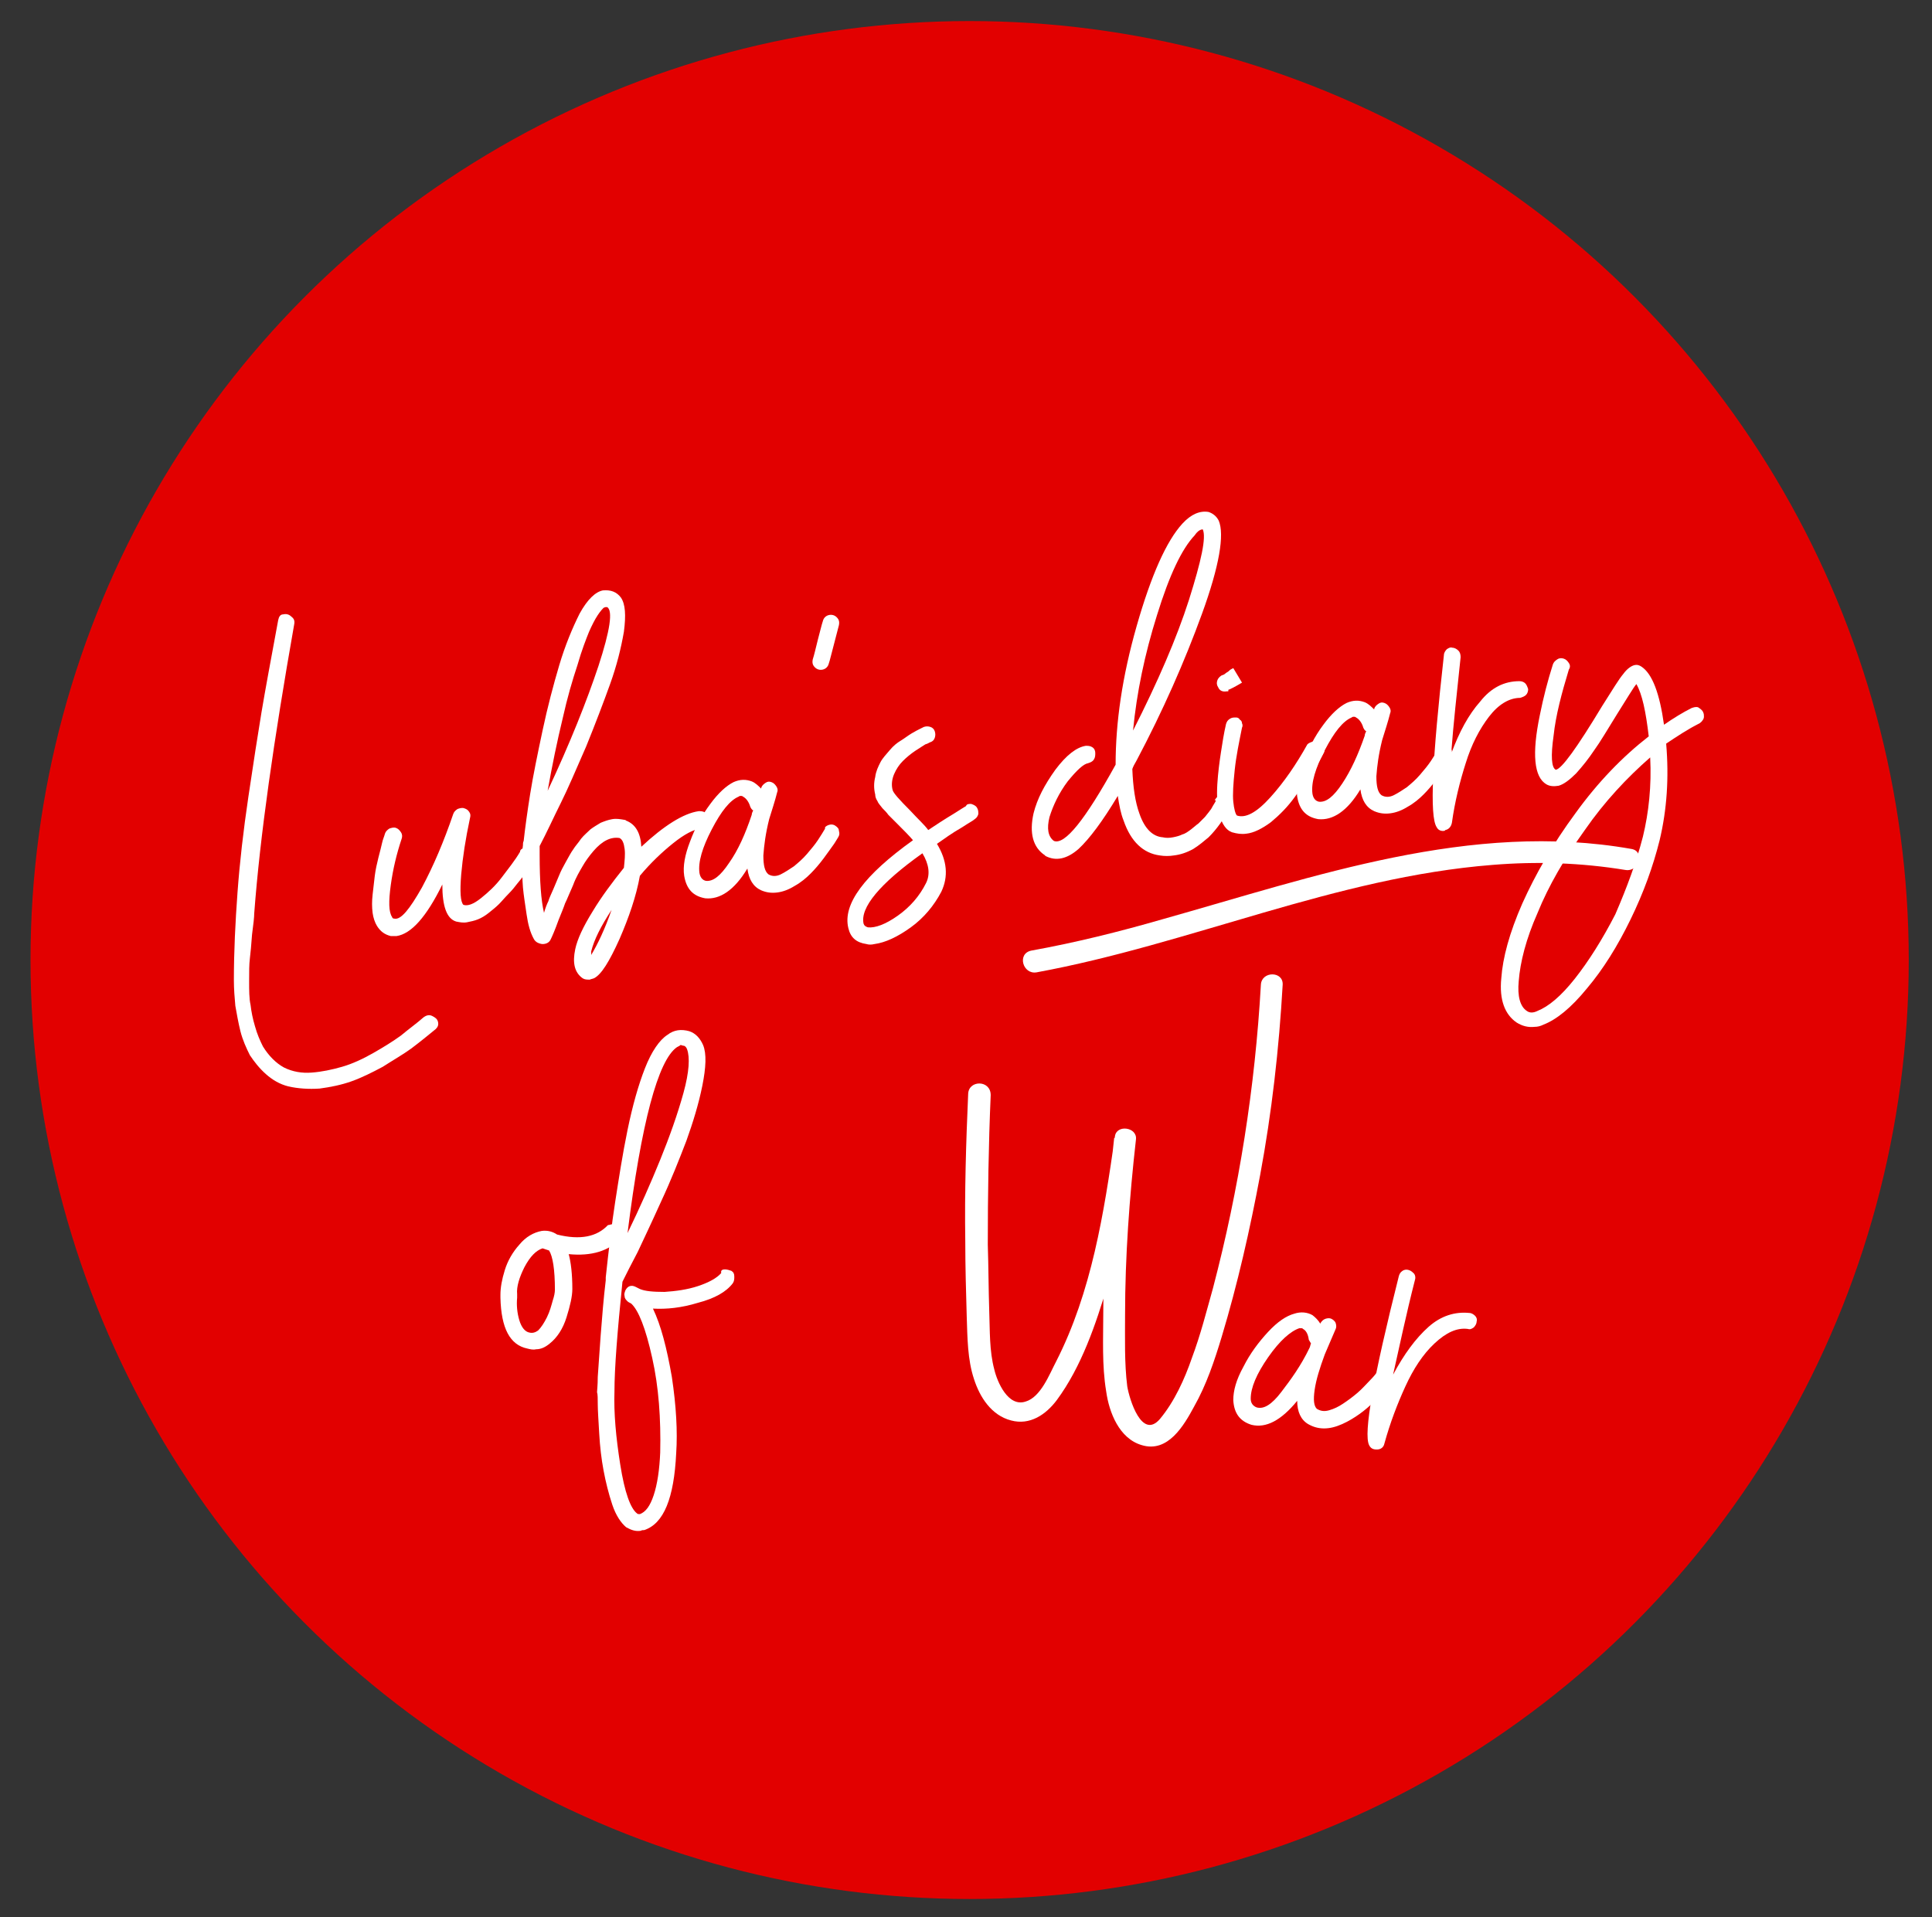 <?xml version="1.0" encoding="utf-8"?>
<!-- Generator: Adobe Illustrator 24.0.1, SVG Export Plug-In . SVG Version: 6.00 Build 0)  -->
<svg version="1.1" id="Calque_1" xmlns="http://www.w3.org/2000/svg" xmlns:xlink="http://www.w3.org/1999/xlink" x="0px" y="0px"
	 viewBox="0 0 266 264" style="enable-background:new 0 0 266 264;" xml:space="preserve">
<rect x="0" y="0" width="266" height="264" fill="#333333" stroke="none"/>
<style type="text/css">
	.st0{fill:#E20000;}
	.st1{fill:#FFFFFF;}
</style>
<g>
	<circle class="st0" cx="133.5" cy="132.2" r="129.3"/>
	<g>
		<g>
			<path class="st1" d="M58.3,140.1c0.4-0.3,0.8-0.4,1.2-0.2c0.4,0.2,0.7,0.4,0.8,0.8c0.1,0.4,0,0.7-0.3,1c-1.1,0.9-2.2,1.8-3.4,2.7
				c-1.1,0.8-2.5,1.6-3.9,2.5c-1.5,0.8-2.9,1.5-4.3,2c-1.4,0.5-2.9,0.8-4.4,1c-1.5,0.1-3,0-4.3-0.3c-1.2-0.3-2.2-0.9-3.1-1.7
				c-0.9-0.8-1.6-1.7-2.2-2.6c-0.5-1-1-2.1-1.3-3.3c-0.3-1.2-0.5-2.4-0.7-3.5c-0.1-1.1-0.2-2.3-0.2-3.5c0-4,0.2-8,0.5-12.1
				c0.3-4.1,0.8-8.5,1.5-13.2c0.7-4.7,1.3-8.6,1.8-11.6s1.3-7.3,2.3-12.7c0.1-0.5,0.3-0.8,0.7-0.8c0.4-0.1,0.8,0,1.1,0.3
				c0.4,0.3,0.5,0.6,0.4,1.1c-2.8,15.9-4.7,29.1-5.5,39.8c0,0.5-0.1,1.4-0.3,2.9c-0.1,1.4-0.2,2.5-0.3,3.3s-0.1,1.8-0.1,3.1
				c0,1.3,0,2.4,0.2,3.3c0.1,0.9,0.3,1.9,0.6,2.9c0.3,1.1,0.7,2,1.1,2.8c0.8,1.3,1.8,2.3,2.9,2.9c1.2,0.6,2.5,0.8,3.8,0.7
				c1.4-0.1,2.8-0.4,4.2-0.8c1.4-0.4,2.9-1.1,4.3-1.9c1.4-0.8,2.7-1.6,3.8-2.4C56.4,141.6,57.4,140.9,58.3,140.1z"/>
			<path class="st1" d="M72.2,116.8c0.3-0.1,0.6,0,0.9,0.2c0.3,0.2,0.4,0.4,0.5,0.7c0.1,0.3,0,0.6-0.1,0.8c-0.1,0.3-0.3,0.5-0.5,0.8
				c-0.2,0.3-0.4,0.6-0.8,1.1c-0.3,0.5-0.7,0.9-1,1.3c-0.3,0.4-0.7,0.9-1.2,1.4c-0.5,0.5-0.9,1-1.3,1.4c-0.4,0.4-0.9,0.8-1.4,1.2
				s-1,0.7-1.5,0.9c-0.5,0.2-1,0.3-1.5,0.4c-0.5,0.1-1,0-1.5-0.1c-1.3-0.4-1.9-2.1-1.9-5.1c-2.2,4.5-4.3,6.8-6.3,7.1
				c-0.3,0-0.6,0-0.8,0c-0.8-0.2-1.4-0.6-1.9-1.4c-0.3-0.5-0.5-1.1-0.6-1.8c-0.1-0.8-0.1-1.6,0-2.5c0.1-0.9,0.2-1.7,0.3-2.6
				c0.1-0.8,0.3-1.7,0.5-2.5c0.2-0.8,0.4-1.5,0.5-2c0.1-0.5,0.3-0.9,0.4-1.3c0.1-0.3,0.3-0.5,0.6-0.7c0.3-0.1,0.6-0.2,0.9-0.1
				c0.3,0.1,0.5,0.3,0.7,0.6s0.2,0.6,0.1,0.9c-0.7,2.1-1.2,4.2-1.5,6.4c-0.3,2.2-0.3,3.7,0.2,4.4c0,0.1,0.1,0.2,0.3,0.2
				c0.9,0.2,2.1-1.3,3.8-4.3c1.6-3,3-6.3,4.3-10.1c0.1-0.3,0.3-0.5,0.6-0.7c0.3-0.1,0.6-0.2,0.9-0.1c0.3,0.1,0.5,0.2,0.7,0.5
				c0.2,0.3,0.2,0.5,0.1,0.9c-0.6,2.8-1,5.4-1.2,7.7c-0.2,2.4-0.1,3.8,0.3,4.2c0.6,0.2,1.4-0.1,2.4-0.9c1-0.8,2-1.7,2.9-2.9
				c0.9-1.2,1.8-2.3,2.5-3.5C71.6,117,71.9,116.8,72.2,116.8z"/>
			<path class="st1" d="M96.2,111.7c0.3,0,0.6,0,0.9,0.2c0.3,0.2,0.4,0.5,0.4,0.8c0,0.3,0,0.6-0.2,0.9c-0.2,0.3-0.5,0.4-0.8,0.5
				c-1,0.1-2.3,0.8-3.8,2c-1.5,1.2-3.1,2.7-4.6,4.5c-0.5,2.8-1.5,5.7-2.8,8.7c-1.4,3.1-2.5,4.9-3.5,5.4c-0.2,0.1-0.4,0.1-0.6,0.2
				c-0.4,0-0.7,0-1-0.2c-1.1-0.8-1.4-2.1-1-4c0.3-1.4,1.1-3.1,2.4-5.2c1.2-2,2.7-4,4.3-6c0.1-1,0.2-1.8,0.1-2.6
				c-0.1-0.8-0.3-1.3-0.7-1.5c-0.6-0.1-1.2,0-1.8,0.3c-0.6,0.3-1.2,0.8-1.8,1.5c-0.6,0.7-1.1,1.4-1.5,2.1c-0.4,0.7-0.9,1.5-1.3,2.6
				c-0.5,1.1-0.8,1.9-1.1,2.5c-0.2,0.6-0.5,1.3-0.9,2.3c-0.5,1.4-0.9,2.3-1.1,2.7c-0.2,0.4-0.6,0.6-1.1,0.6c-0.2,0-0.5-0.1-0.7-0.2
				c-0.2-0.1-0.4-0.3-0.5-0.5c-0.5-0.9-0.8-2-1-3.4c-0.2-1.4-0.4-2.6-0.5-3.7c-0.1-1.1-0.1-2.6-0.1-4.4c0-0.2,0-0.7,0.1-1.4
				c0-0.2,0-0.4,0.1-0.6c0.2-1.8,0.5-4,0.9-6.5c0.4-2.5,1-5.4,1.7-8.7c0.7-3.3,1.5-6.3,2.3-9c0.8-2.7,1.8-5.1,2.8-7.1
				c1.1-2,2.2-3,3.2-3.2c1.1-0.1,1.9,0.2,2.5,1c0.6,0.9,0.7,2.4,0.4,4.7c-0.4,2.3-1,4.7-1.9,7.2c-0.9,2.5-2,5.4-3.3,8.6
				c-1.4,3.2-2.5,5.8-3.5,7.8s-1.9,4-2.9,5.9c0,0.5,0,0.9,0,1.2c0,3.7,0.2,6.3,0.6,8c0.2-0.7,0.4-1.2,0.6-1.6c0.1-0.4,0.4-1,0.7-1.7
				c0.3-0.7,0.6-1.4,0.8-1.9c0.2-0.5,0.5-1.1,0.9-1.8c0.4-0.7,0.7-1.3,1-1.7c0.3-0.5,0.7-0.9,1.1-1.5c0.4-0.5,0.9-0.9,1.3-1.3
				c0.4-0.3,0.9-0.6,1.4-0.9c0.5-0.2,1-0.4,1.6-0.5c0.6-0.1,1.1,0,1.7,0.1c0.1,0,0.1,0,0.2,0.1c1.3,0.5,2,1.7,2.1,3.6
				C91.4,113.7,94.1,112,96.2,111.7z M77.5,98.8c-0.8,3.3-1.5,6.7-2.1,10.1c3.1-6.6,5.4-12.4,7-17.2c1.6-4.9,2-7.6,1.2-8.1
				c0,0-0.1,0-0.2,0c0,0-0.1,0-0.3,0.1c-0.1,0.1-0.4,0.4-0.8,1c-0.4,0.6-0.8,1.4-1.2,2.3c-0.4,1-1,2.5-1.6,4.6
				C78.8,93.7,78.1,96.1,77.5,98.8z M81.4,131.5c0.9-1.5,1.9-3.6,2.8-6.2c-1.5,2.3-2.4,4.1-2.8,5.7
				C81.4,131.2,81.4,131.4,81.4,131.5z"/>
			<path class="st1" d="M114.1,113.6c0.3-0.1,0.6-0.1,0.9,0.1c0.3,0.2,0.5,0.4,0.5,0.7c0.1,0.3,0.1,0.6-0.1,0.9
				c-0.2,0.3-0.4,0.7-0.7,1.1c-0.3,0.4-0.7,1-1.3,1.8c-0.6,0.8-1.2,1.5-1.8,2.1c-0.6,0.6-1.3,1.2-2.2,1.7c-0.8,0.5-1.6,0.8-2.4,0.9
				c-0.8,0.1-1.5,0-2.2-0.3c-1.1-0.5-1.7-1.5-1.9-3c-1.8,3-3.8,4.3-5.8,4.1c-1.7-0.3-2.6-1.3-2.9-3.1c-0.2-1.3,0.1-2.9,0.8-4.7
				c0.7-1.9,1.6-3.6,2.8-5.2c1.1-1.5,2.2-2.5,3.2-3c0.9-0.4,1.7-0.4,2.5-0.1c0.5,0.2,0.9,0.6,1.3,1c0,0,0-0.1,0-0.1
				c0.1-0.3,0.3-0.5,0.6-0.7c0.3-0.2,0.5-0.2,0.8-0.1c0.3,0.1,0.5,0.3,0.7,0.6c0.2,0.3,0.2,0.6,0.1,0.8c-0.3,1.2-0.7,2.4-1.1,3.7
				c-0.5,2-0.7,3.6-0.8,5c0,1.4,0.2,2.2,0.7,2.6c0.5,0.3,1.1,0.3,1.7,0c0.6-0.3,1.2-0.7,1.8-1.1c0.6-0.5,1.2-1,1.8-1.7
				c0.6-0.7,1.1-1.3,1.5-1.9c0.4-0.6,0.7-1.1,1-1.6C113.5,113.9,113.8,113.7,114.1,113.6z M103.5,112.2c0-0.2,0.1-0.4,0.2-0.6
				c-0.2-0.1-0.3-0.3-0.4-0.5c-0.2-0.7-0.6-1.2-1-1.4c-0.1-0.1-0.2-0.1-0.3-0.1c-0.1,0-0.2,0-0.3,0.1c-1.2,0.5-2.4,2-3.7,4.5
				c-1.3,2.5-1.9,4.5-1.7,6c0.1,0.6,0.4,1,0.9,1.1c1,0.1,2-0.7,3.2-2.5C101.6,117.1,102.6,114.9,103.5,112.2z"/>
			<path class="st1" d="M113.3,85.5c0.1-0.4,0.4-0.7,0.8-0.8c0.4-0.1,0.8,0,1.1,0.3c0.3,0.3,0.4,0.6,0.3,1.1
				c-0.9,3.4-1.3,5.1-1.4,5.3c-0.1,0.4-0.4,0.7-0.8,0.8c-0.4,0.1-0.8,0-1.1-0.3c-0.3-0.3-0.4-0.6-0.3-1.1c0.2-0.6,0.4-1.5,0.7-2.7
				C112.9,87,113.1,86.1,113.3,85.5z"/>
			<path class="st1" d="M133.7,110.7c0.3,0.1,0.6,0.2,0.8,0.5c0.2,0.3,0.2,0.6,0.2,0.9c-0.1,0.3-0.2,0.5-0.5,0.7
				c-0.2,0.2-0.8,0.5-1.7,1.1c-1.4,0.8-2.5,1.6-3.5,2.3c1.4,2.3,1.6,4.5,0.6,6.6c-1,1.9-2.4,3.6-4.2,4.9c-1.8,1.3-3.5,2.1-5,2.3
				c-0.4,0.1-0.8,0.1-1.1,0c-1.4-0.2-2.2-0.9-2.5-2.2c-0.8-3.3,2.2-7.3,8.9-12.1c-0.5-0.6-1.3-1.4-2.3-2.4c-0.5-0.5-0.9-0.9-1.1-1.1
				c-0.2-0.3-0.5-0.6-0.8-0.9c-0.3-0.4-0.6-0.7-0.7-1c-0.2-0.3-0.3-0.6-0.3-0.9c-0.2-0.8-0.2-1.6,0-2.4c0.1-0.8,0.4-1.4,0.7-2
				c0.3-0.6,0.8-1.1,1.3-1.7c0.5-0.6,1-1,1.5-1.3c0.5-0.3,1-0.7,1.5-1c0.5-0.3,0.9-0.5,1.1-0.6c0.2-0.1,0.4-0.2,0.6-0.3
				c0.3-0.1,0.6-0.1,0.9,0c0.3,0.1,0.5,0.3,0.6,0.6c0.1,0.3,0.1,0.6,0,0.9c-0.1,0.3-0.3,0.5-0.6,0.6c-0.1,0-0.3,0.2-0.7,0.3
				c-0.3,0.2-0.8,0.5-1.4,0.9c-0.6,0.4-1.2,0.9-1.7,1.4c-0.5,0.5-0.9,1.1-1.2,1.8c-0.3,0.7-0.4,1.5-0.2,2.2c0.1,0.4,0.9,1.3,2.4,2.8
				c1.1,1.2,2,2,2.5,2.7c0.9-0.6,2.1-1.4,3.6-2.3c0.8-0.5,1.4-0.9,1.6-1C133.1,110.7,133.4,110.7,133.7,110.7z M127.5,121.6
				c0.6-1.2,0.4-2.6-0.5-4.1c-5.9,4.2-8.6,7.5-8.1,9.7c0.1,0.3,0.3,0.4,0.6,0.5c1,0.1,2.4-0.4,4.1-1.6
				C125.3,124.9,126.6,123.4,127.5,121.6z"/>
		</g>
		<g>
			<path class="st1" d="M167.3,110.1c0.2-0.3,0.4-0.5,0.7-0.6c0.3-0.1,0.6-0.1,0.9,0.1c0.3,0.1,0.5,0.3,0.6,0.6
				c0.1,0.3,0.1,0.6-0.1,0.9c-0.1,0.2-0.2,0.5-0.4,0.8c-0.2,0.3-0.5,0.8-1,1.5c-0.5,0.7-1,1.3-1.6,1.9c-0.6,0.5-1.3,1.1-2.1,1.6
				c-0.9,0.5-1.8,0.8-2.7,0.9c-0.6,0.1-1.3,0.1-1.9,0c-2.3-0.3-4-1.9-5-4.8c-0.4-1-0.6-2.1-0.8-3.4c-2.1,3.5-3.9,5.9-5.4,7.3
				c-1.6,1.4-3.1,1.7-4.5,1c0,0-0.1,0-0.1-0.1c-1.7-1.1-2.2-3.1-1.6-5.8c0.5-2,1.5-3.9,3-6c1.5-2,2.9-3.1,4.2-3.3
				c0.3,0,0.6,0,0.9,0.2c0.3,0.2,0.4,0.5,0.4,0.8c0,0.3,0,0.6-0.2,0.9c-0.2,0.3-0.5,0.4-0.8,0.5c-0.6,0.1-1.5,0.9-2.8,2.5
				c-1.2,1.6-2,3.3-2.5,4.9c-0.4,1.6-0.2,2.7,0.6,3.3c1.5,0.6,4.3-2.9,8.5-10.5c0-5.8,0.9-12.1,2.9-19.1c2-7,4.1-11.7,6.3-14.1
				c1.2-1.3,2.4-1.8,3.6-1.6c0.6,0.2,1.1,0.6,1.4,1.2c0.8,1.9,0.1,6.2-2.3,12.8c-2.4,6.6-5.4,13.4-9,20.2c-0.3,0.5-0.5,0.9-0.6,1.2
				c0.1,2.5,0.4,4.6,1,6.2c0.7,2,1.8,3.1,3.2,3.2c0.4,0.1,0.9,0.1,1.4,0c0.5-0.1,0.9-0.2,1.3-0.4c0.4-0.1,0.8-0.4,1.2-0.7
				c0.4-0.3,0.7-0.6,1-0.8c0.3-0.3,0.6-0.6,0.9-0.9c0.3-0.4,0.5-0.6,0.7-0.9c0.2-0.2,0.3-0.5,0.5-0.8c0.2-0.3,0.3-0.5,0.3-0.6
				C167.2,110.2,167.2,110.2,167.3,110.1L167.3,110.1z M164.5,73.7c-1.8,1.9-3.5,5.5-5.2,11c-1.7,5.4-2.8,10.7-3.3,15.9
				c3.4-6.7,6-12.7,7.7-18c1.7-5.4,2.4-8.6,1.9-9.7C165.3,72.9,164.9,73.1,164.5,73.7z"/>
			<path class="st1" d="M180.8,102.1c0.3-0.1,0.6-0.1,0.9,0.1c0.3,0.1,0.5,0.4,0.6,0.7c0.1,0.3,0.1,0.6-0.1,0.9
				c-0.4,0.8-0.9,1.6-1.5,2.5s-1.4,2-2.4,3.4c-1,1.4-2.1,2.5-3.3,3.5c-1.2,0.9-2.4,1.5-3.4,1.6c-0.7,0.1-1.3,0-2-0.2
				c-0.8-0.3-1.3-1.1-1.7-2.3c-0.3-1.2-0.4-2.6-0.3-4.3c0.1-1.6,0.3-3.1,0.5-4.4c0.2-1.3,0.4-2.6,0.7-3.9c0.1-0.3,0.2-0.5,0.5-0.7
				c0.3-0.2,0.5-0.2,0.9-0.2c0.2,0,0.4,0.1,0.5,0.3c0.2,0.1,0.3,0.3,0.3,0.5c0.1,0.2,0.1,0.4,0,0.6c-0.4,2-0.8,3.9-1,5.8
				c-0.2,1.9-0.3,3.4-0.2,4.4c0.1,1,0.3,1.7,0.5,1.9c1.2,0.4,2.7-0.4,4.6-2.5c1.9-2.1,3.6-4.6,5.1-7.3
				C180.2,102.3,180.5,102.2,180.8,102.1z M168.9,95.2c-0.6,0.1-1-0.1-1.2-0.6c-0.2-0.3-0.2-0.6-0.1-0.9c0.1-0.3,0.3-0.5,0.6-0.7
				c0.1,0,0.2-0.1,0.3-0.1c0.1-0.1,0.3-0.2,0.4-0.3c0.2-0.1,0.3-0.2,0.4-0.3c0.1-0.1,0.3-0.2,0.5-0.3l1.2,2c-1,0.6-1.6,0.9-1.9,1
				C169.2,95.2,169.1,95.2,168.9,95.2z"/>
			<path class="st1" d="M198.5,102.7c0.3-0.1,0.6-0.1,0.9,0.1c0.3,0.2,0.5,0.4,0.5,0.7c0.1,0.3,0.1,0.6-0.1,0.9
				c-0.2,0.3-0.4,0.7-0.7,1.1c-0.3,0.4-0.7,1-1.3,1.8c-0.6,0.8-1.2,1.5-1.8,2.1c-0.6,0.6-1.3,1.2-2.2,1.7c-0.8,0.5-1.6,0.8-2.4,0.9
				c-0.8,0.1-1.5,0-2.2-0.3c-1.1-0.5-1.7-1.5-1.9-3c-1.8,3-3.8,4.3-5.8,4.1c-1.7-0.3-2.6-1.3-2.9-3.1c-0.2-1.3,0.1-2.9,0.8-4.7
				s1.6-3.6,2.8-5.2c1.1-1.5,2.2-2.5,3.2-3c0.9-0.4,1.7-0.4,2.5-0.1c0.5,0.2,0.9,0.6,1.3,1c0,0,0-0.1,0-0.1c0.1-0.3,0.3-0.5,0.6-0.7
				c0.3-0.2,0.5-0.2,0.8-0.1c0.3,0.1,0.5,0.3,0.7,0.6c0.2,0.3,0.2,0.6,0.1,0.8c-0.3,1.2-0.7,2.4-1.1,3.7c-0.5,2-0.7,3.6-0.8,5
				c0,1.4,0.2,2.2,0.7,2.6c0.5,0.3,1.1,0.3,1.7,0c0.6-0.3,1.2-0.7,1.8-1.1c0.6-0.5,1.2-1,1.8-1.7c0.6-0.7,1.1-1.3,1.5-1.9
				c0.4-0.6,0.7-1.1,1-1.6C198,103,198.2,102.8,198.5,102.7z M187.9,101.3c0-0.2,0.1-0.4,0.2-0.6c-0.2-0.1-0.3-0.3-0.4-0.5
				c-0.2-0.7-0.6-1.2-1-1.4c-0.1-0.1-0.2-0.1-0.3-0.1c-0.1,0-0.2,0-0.3,0.1c-1.2,0.5-2.4,2-3.7,4.5c-1.3,2.5-1.9,4.5-1.7,6
				c0.1,0.6,0.4,1,0.9,1.1c1,0.1,2-0.7,3.2-2.5C186,106.1,187,103.9,187.9,101.3z"/>
			<path class="st1" d="M209.2,93.8c0.3,0,0.6,0.1,0.8,0.3c0.2,0.2,0.3,0.5,0.4,0.8c0,0.3-0.1,0.6-0.3,0.8c-0.2,0.2-0.5,0.3-0.8,0.4
				c-1.5,0-3,0.9-4.3,2.6c-1.3,1.7-2.4,3.8-3.2,6.4c-0.8,2.5-1.5,5.3-1.9,8.2c-0.1,0.5-0.4,0.9-0.9,1c0,0-0.1,0.1-0.1,0.1
				c-0.5,0.1-0.9-0.1-1.1-0.5c-1-1.5-0.6-9.4,1-23.7c0-0.3,0.2-0.6,0.4-0.8c0.3-0.2,0.5-0.3,0.8-0.2c0.3,0,0.6,0.2,0.8,0.4
				c0.2,0.2,0.3,0.5,0.3,0.9c-0.5,4.8-1,9.2-1.3,13.3c1.1-3,2.4-5.4,4-7.2C205.3,94.7,207.1,93.8,209.2,93.8z"/>
			<path class="st1" d="M234.5,98.1c0.1,0.2,0.1,0.4,0.1,0.6c0,0.2-0.1,0.4-0.2,0.5c-0.1,0.2-0.3,0.3-0.4,0.4
				c-1.6,0.8-3.1,1.8-4.6,2.8c0.4,4.7,0.1,9.1-0.9,13.3c-0.9,3.6-2.2,7.2-4,10.9c-1.8,3.7-3.8,6.9-6,9.5c-2.2,2.7-4.2,4.3-6,5
				c-0.4,0.2-0.8,0.3-1.2,0.3c-0.9,0.1-1.7-0.1-2.5-0.6c-1.6-1.1-2.4-3.1-2.1-6.1c0.2-2.8,1.1-6.2,2.9-10.3c1.8-4,4.2-8.2,7.3-12.4
				c3.1-4.3,6.5-7.8,10.1-10.6c-0.4-3.4-0.9-5.8-1.7-7.2c-0.5,0.6-1.3,2-2.7,4.2c-1.3,2.1-2.3,3.8-3.1,4.9c-0.8,1.2-1.6,2.2-2.5,3.2
				c-0.9,0.9-1.7,1.5-2.4,1.7c-0.6,0.1-1.2,0.1-1.7-0.2c-1.7-1-2-4.2-0.9-9.5c0.5-2.5,1.1-4.8,1.8-7c0.1-0.3,0.3-0.5,0.6-0.7
				c0.3-0.2,0.6-0.2,0.9-0.1c0.3,0.1,0.5,0.3,0.7,0.6c0.2,0.3,0.2,0.6,0,0.9c-1,3.3-1.8,6.3-2.1,9.1c-0.4,2.8-0.3,4.4,0.3,4.7
				c0.8-0.1,2.9-3,6.4-8.8c1.4-2.2,2.3-3.7,2.9-4.4c0.5-0.7,1.1-1.1,1.5-1.2c0.4-0.1,0.7,0,1,0.2c1.5,1,2.5,3.7,3.1,8
				c1.3-0.9,2.6-1.7,3.8-2.3c0.3-0.1,0.6-0.2,0.9-0.1C234.1,97.6,234.4,97.8,234.5,98.1z M226.2,115.2c0.8-3.3,1.2-7,1-10.9
				c-3.2,2.8-6.3,6.1-9,10c-2.8,3.9-5,7.7-6.5,11.4c-1.6,3.6-2.4,6.8-2.6,9.4c-0.2,2.1,0.2,3.5,1.1,4.1c0.4,0.3,0.9,0.3,1.5,0
				c1.5-0.6,3.2-2,5.1-4.4c1.9-2.4,3.8-5.4,5.6-8.9C224,122.2,225.3,118.7,226.2,115.2z"/>
		</g>
		<g>
			<path class="st1" d="M84.6,168.6c0.3,0,0.6,0.1,0.8,0.3c0.2,0.2,0.3,0.5,0.4,0.8s-0.1,0.6-0.3,0.8c-1.7,1.8-4.1,2.5-7.2,2.2
				c0.3,1.1,0.5,2.7,0.5,4.8c0,1-0.3,2.3-0.8,3.9c-0.5,1.6-1.3,2.8-2.3,3.6c-0.6,0.5-1.2,0.8-1.9,0.8c-0.4,0.1-0.8,0-1.2-0.1
				c-2.4-0.5-3.6-2.8-3.7-7c0-0.2,0-0.4,0-0.4c0-1,0.2-2.1,0.6-3.4c0.4-1.3,1.1-2.5,2-3.5c0.9-1.1,2-1.7,3.1-1.9
				c0.8-0.1,1.5,0.1,2.1,0.5c3.2,0.8,5.5,0.3,7-1.3C84,168.7,84.2,168.5,84.6,168.6z M76.4,177.6c0-2.8-0.3-4.6-0.8-5.4
				c-0.3-0.1-0.6-0.2-0.9-0.3c-0.9,0.3-1.7,1.1-2.5,2.6c-0.7,1.4-1.1,2.7-1,3.7c0,0.1,0,0.3,0,0.5c-0.1,1,0,2.1,0.3,3.1
				c0.3,1,0.8,1.6,1.4,1.7c0.4,0.1,0.8,0,1.2-0.3c0.4-0.4,0.8-1,1.2-1.8c0.4-0.8,0.6-1.6,0.8-2.3C76.3,178.5,76.4,178,76.4,177.6z"
				/>
			<path class="st1" d="M99.8,174.8c0.3,0,0.6,0.1,0.9,0.2c0.3,0.2,0.4,0.4,0.4,0.8c0,0.3,0,0.6-0.2,0.9c-0.9,1.2-2.5,2.1-4.8,2.7
				c-2.3,0.7-4.3,0.9-6.2,0.8c1.1,2.3,1.9,5.4,2.6,9.4c0.6,4,0.8,7.5,0.6,10.5c-0.3,6.2-1.7,9.7-4.4,10.6c-0.2,0-0.3,0-0.5,0.1
				c-0.7,0.1-1.3-0.1-2-0.5c-0.7-0.6-1.4-1.6-1.9-3.1c-0.5-1.5-0.9-3.1-1.2-4.7c-0.3-1.6-0.5-3.3-0.6-5.1c-0.1-1.8-0.2-3.2-0.2-4
				c0-0.8,0-1.4-0.1-1.7c0-0.2,0.1-0.9,0.1-2.1c0.1-1.2,0.2-3.1,0.4-5.7c0.2-2.6,0.4-5.1,0.7-7.6c0-0.1,0-0.2,0-0.4
				c0.4-3.7,0.8-7.2,1.3-10.4c0.5-3.2,1-6.5,1.7-9.9c0.7-3.4,1.5-6.2,2.4-8.5c0.9-2.3,2-3.9,3.1-4.6c0.9-0.7,1.9-0.8,3-0.5
				c0.9,0.3,1.5,1,1.9,1.9c0.5,1.2,0.4,3.1-0.1,5.6c-0.5,2.5-1.3,5.1-2.2,7.6c-1,2.6-2.1,5.4-3.5,8.4c-1.4,3.1-2.5,5.4-3.2,6.9
				c-0.8,1.5-1.5,2.9-2.1,4.1c-0.7,6.9-1.1,11.9-1.1,15.1c-0.1,3,0.2,6.3,0.8,10.1c0.6,3.8,1.4,6,2.3,6.7c0.1,0.1,0.2,0.1,0.4,0.1
				c0.8-0.3,1.4-1.1,1.9-2.6c0.5-1.5,0.8-3.5,0.9-5.9c0.1-4.6-0.2-9-1.1-13c-0.9-4.1-1.9-6.6-2.9-7.5c-0.2-0.1-0.4-0.2-0.5-0.3
				c-0.2-0.2-0.4-0.4-0.4-0.7c-0.1-0.3,0-0.5,0.1-0.8c0.3-0.6,0.8-0.8,1.4-0.5c0.2,0.1,0.4,0.2,0.6,0.3c0.7,0.3,1.8,0.4,3.4,0.4
				c1.5-0.1,3.1-0.3,4.6-0.8c1.5-0.5,2.6-1.1,3.2-1.8C99.2,174.9,99.5,174.8,99.8,174.8z M93.2,144.2c-2.6,1.8-4.9,10.4-6.8,25.6
				c1.7-3.5,3.2-6.9,4.5-10.1c1.3-3.2,2.4-6.3,3.2-9.2c0.8-2.9,0.9-4.9,0.5-6c-0.1-0.3-0.3-0.5-0.5-0.5c-0.1,0-0.3-0.1-0.4-0.1
				C93.6,144,93.4,144.1,93.2,144.2z"/>
		</g>
		<g>
			<g>
				<path class="st1" d="M142.7,133.9c21.2-3.9,41.2-13.1,62.8-14.8c6.1-0.5,12.2-0.3,18.3,0.7c1.9,0.3,2.7-2.6,0.8-2.9
					c-22.1-3.9-43.6,3.8-64.6,9.7c-5.9,1.7-11.9,3.2-18,4.3C140,131.3,140.8,134.2,142.7,133.9L142.7,133.9z"/>
			</g>
		</g>
		<path class="st1" d="M190.6,188.4c0.3,0,0.6,0,0.8,0.2c0.2,0.2,0.4,0.5,0.4,0.8c0,0.3,0,0.6-0.2,0.9c-0.2,0.3-0.5,0.6-0.8,1
			c-0.3,0.4-0.8,0.9-1.5,1.6c-0.7,0.7-1.4,1.3-2.1,1.8c-0.7,0.5-1.5,1-2.4,1.4s-1.7,0.6-2.5,0.6c-0.8,0-1.5-0.2-2.2-0.6
			c-1-0.6-1.5-1.7-1.5-3.2c-2.2,2.7-4.3,3.8-6.3,3.3c-1.6-0.5-2.4-1.6-2.5-3.4c0-1.3,0.4-2.8,1.4-4.6c0.9-1.8,2.1-3.4,3.4-4.8
			c1.3-1.4,2.5-2.2,3.6-2.5c0.9-0.3,1.8-0.2,2.5,0.2c0.4,0.3,0.8,0.7,1.1,1.2c0,0,0-0.1,0-0.1c0.2-0.3,0.4-0.5,0.7-0.6
			c0.3-0.1,0.6-0.1,0.8,0s0.5,0.3,0.6,0.6c0.1,0.3,0.1,0.6,0,0.8c-0.5,1.2-1,2.3-1.5,3.5c-0.7,1.9-1.2,3.5-1.4,4.9
			c-0.2,1.4-0.1,2.2,0.3,2.6c0.5,0.3,1,0.4,1.7,0.2c0.7-0.2,1.3-0.5,1.9-0.9c0.6-0.4,1.3-0.9,2-1.5c0.7-0.6,1.2-1.2,1.7-1.7
			c0.5-0.5,0.9-1,1.2-1.4C190.1,188.5,190.3,188.4,190.6,188.4z M180.3,185.6c0.1-0.2,0.1-0.4,0.2-0.6c-0.1-0.2-0.2-0.3-0.3-0.5
			c-0.1-0.8-0.4-1.3-0.8-1.5c-0.1-0.1-0.1-0.1-0.2-0.1c-0.1,0-0.2,0-0.3,0c-1.2,0.4-2.7,1.7-4.3,4c-1.6,2.3-2.4,4.2-2.4,5.7
			c0,0.6,0.3,1,0.8,1.2c1,0.3,2.1-0.4,3.4-2.1S179.1,188.1,180.3,185.6z"/>
		<path class="st1" d="M202.3,180.8c0.3,0,0.6,0.2,0.8,0.4c0.2,0.2,0.3,0.5,0.2,0.8c0,0.3-0.2,0.6-0.4,0.8c-0.3,0.2-0.5,0.3-0.8,0.2
			c-1.5-0.2-3,0.5-4.6,2s-2.9,3.5-4,5.9c-1.1,2.4-2.1,5-2.9,7.9c-0.1,0.5-0.5,0.8-1,0.8c0,0-0.1,0-0.1,0c-0.5,0-0.8-0.2-1-0.6
			c-0.8-1.6,0.6-9.4,4.1-23.3c0.1-0.3,0.2-0.5,0.5-0.7c0.3-0.2,0.6-0.2,0.9-0.1c0.3,0.1,0.5,0.3,0.7,0.5c0.2,0.3,0.2,0.6,0.1,0.9
			c-1.2,4.7-2.1,9-3,13c1.5-2.8,3.1-5,4.9-6.6C198.4,181.2,200.3,180.6,202.3,180.8z"/>
		<g>
			<g>
				<path class="st1" d="M133.3,150.6c-0.3,6.8-0.5,13.5-0.4,20.3c0,3.5,0.1,6.9,0.2,10.4c0.1,2.9,0.1,5.9,1,8.6
					c0.8,2.5,2.4,5,5.1,5.7c2.6,0.7,4.8-0.8,6.3-2.8c3.4-4.6,5.4-10.5,7-15.9c1.8-6.5,2.9-13.2,3.8-19.8c-1-0.1-2-0.3-2.9-0.4
					c-0.9,8-1.5,16-1.5,24c0,3.6-0.2,7.3,0.4,10.9c0.4,2.9,1.8,6.5,4.9,7.4c3.6,1.1,5.8-2.7,7.2-5.3c1.7-3,2.8-6.3,3.8-9.6
					c2.2-7.3,3.9-14.8,5.3-22.3c1.6-8.6,2.6-17.4,3.1-26.2c0.1-1.9-2.9-1.9-3,0c-0.8,14.1-3,28.1-6.6,41.8c-0.9,3.2-1.7,6.4-2.9,9.6
					c-1,2.9-2.4,6-4.4,8.4c-2.5,2.9-4.2-2.7-4.5-4.5c-0.4-3.2-0.3-6.6-0.3-9.8c0-8.1,0.6-16.2,1.5-24.2c0.2-1.7-2.7-2.1-2.9-0.4
					c-1.5,10.5-3.2,21.4-8.1,31c-0.9,1.7-2.1,4.9-4.2,5.5c-2.4,0.8-3.9-2.7-4.3-4.4c-0.7-2.6-0.6-5.4-0.7-8
					c-0.1-3.1-0.1-6.1-0.2-9.2c0-6.9,0.1-13.7,0.4-20.6C136.4,148.7,133.4,148.7,133.3,150.6L133.3,150.6z"/>
			</g>
		</g>
	</g>
</g>
</svg>

